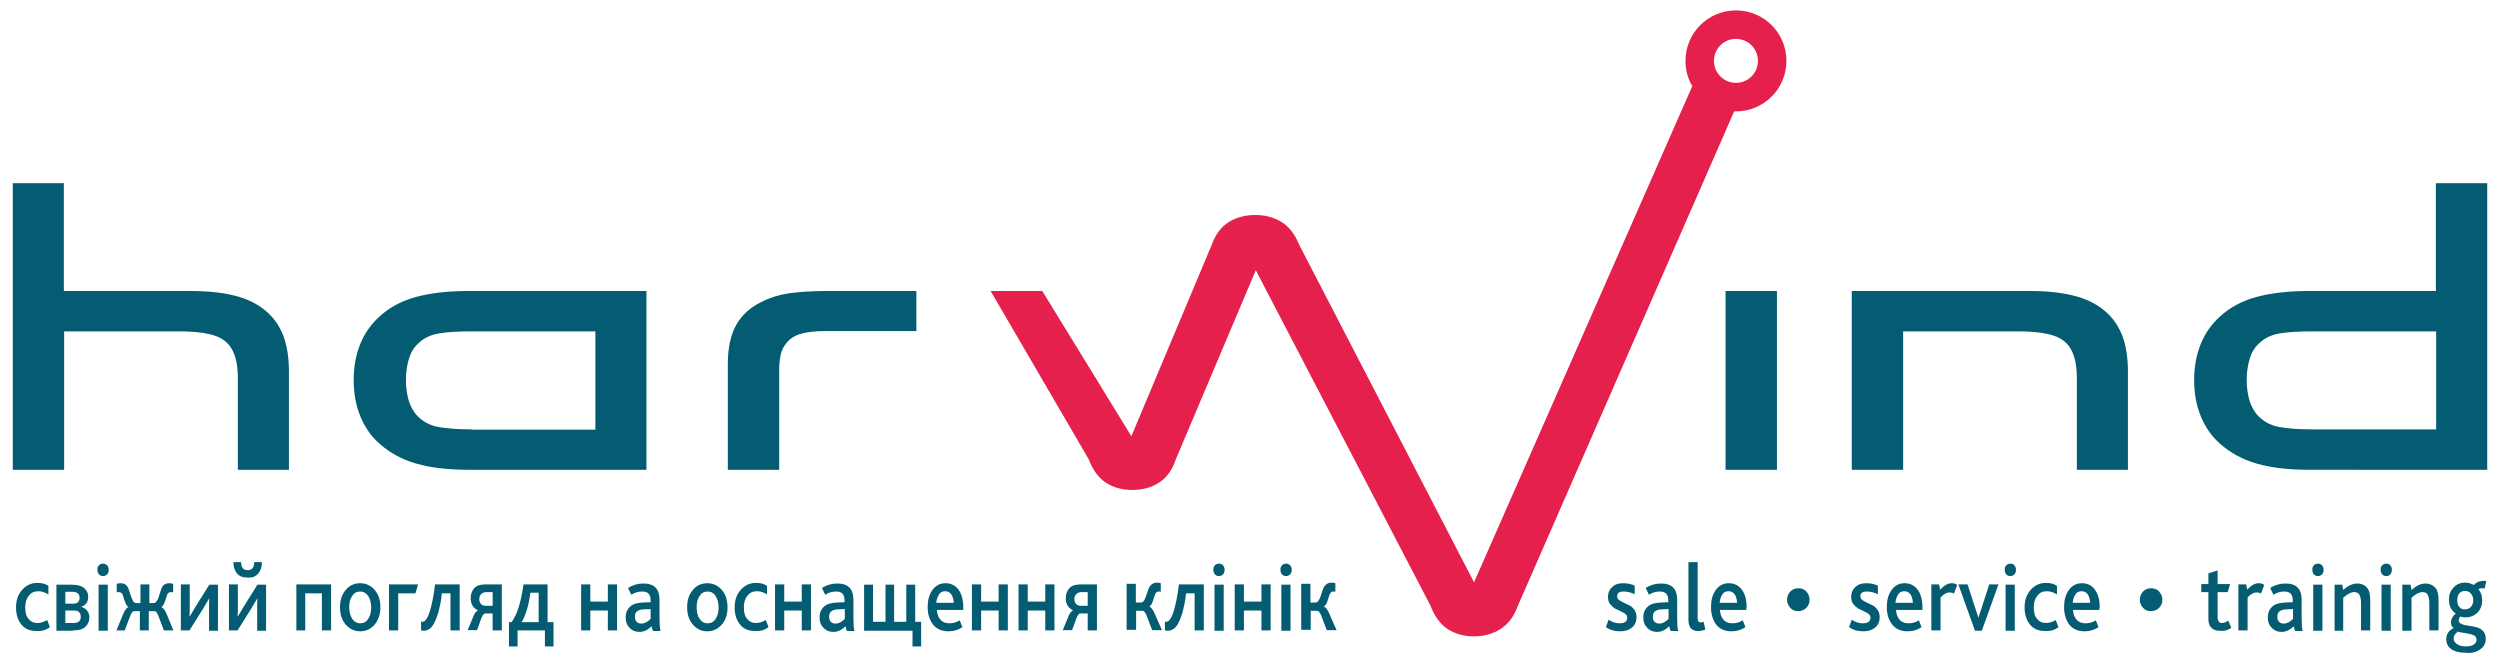 <?xml version="1.0" encoding="UTF-8"?> <svg xmlns="http://www.w3.org/2000/svg" xmlns:xlink="http://www.w3.org/1999/xlink" version="1.1" id="Layer_1" x="0px" y="0px" viewBox="0 0 841.9 223.6" style="enable-background:new 0 0 841.9 223.6;" xml:space="preserve"> <style type="text/css"> .st0{fill:#035C71;} .st1{fill:#E6204D;} </style> <g> <path class="st0" d="M828.2,204.4c-0.5-0.6-0.7-1.3-0.7-2.3c0-1,0.2-1.7,0.7-2.3c0.5-0.5,1.1-0.8,1.9-0.8c0.8,0,1.5,0.3,2,0.9 c0.5,0.6,0.8,1.3,0.8,2.2c0,1-0.3,1.7-0.8,2.3c-0.5,0.5-1.1,0.8-1.9,0.8C829.3,205.3,828.7,205,828.2,204.4 M827.4,216.9 c-0.7-0.5-1.1-1.1-1.1-1.9c0-0.9,0.5-1.6,1.4-2.3c0.4,0.2,1.3,0.3,2.5,0.5c1.2,0.2,2.1,0.4,2.8,0.7s1,0.8,1,1.6 c0,0.6-0.3,1.2-1,1.6c-0.7,0.4-1.6,0.6-2.8,0.6C829.1,217.6,828.1,217.4,827.4,216.9 M835.2,218.7c1.3-0.9,1.9-2.1,1.9-3.6 c0-1.1-0.3-1.9-0.9-2.6c-0.6-0.6-1.4-1.1-2.3-1.3c-0.9-0.2-1.8-0.4-2.7-0.5c-0.9-0.1-1.7-0.3-2.3-0.6c-0.6-0.3-0.9-0.6-0.9-1.2 c0-0.4,0.2-0.9,0.5-1.3c0.5,0.2,1,0.3,1.7,0.3c1.7,0,3-0.5,4.1-1.6c1-1,1.6-2.4,1.6-4.1c0-1.5-0.4-2.8-1.3-3.8 c0.3-0.2,0.7-0.3,1.1-0.3c0.2,0,0.5,0,1,0.1l0.6-2.5c-0.4-0.1-0.6-0.1-0.9-0.1c-1.3,0-2.4,0.4-3.2,1.3c-0.1,0.1-0.2,0.1-0.3,0 c-0.8-0.4-1.7-0.7-2.7-0.7c-1.7,0-3,0.6-4,1.7c-1,1.1-1.5,2.4-1.5,4c0,2.2,0.8,3.7,2.3,4.7c-1.1,0.9-1.6,1.9-1.6,3 c0,0.9,0.3,1.5,0.9,1.9c-1.7,0.8-2.5,2.1-2.5,3.8c0,1.4,0.6,2.5,1.7,3.3c1.1,0.8,2.7,1.2,4.6,1.2 C832.2,220.1,833.9,219.6,835.2,218.7 M812.1,212.3v-11c1.3-1.2,2.6-1.9,3.7-1.9c0.9,0,1.5,0.3,1.8,1c0.3,0.6,0.5,1.5,0.5,2.7v9.2 h3.1V202c0-2-0.4-3.4-1.2-4.2s-1.9-1.3-3.1-1.3c-1.6,0-3.2,0.7-4.8,2.2l-0.3-1.8H809v15.5H812.1z M805.5,191.9 c0-0.6-0.2-1.1-0.5-1.5c-0.4-0.4-0.8-0.6-1.4-0.6s-1,0.2-1.4,0.6c-0.4,0.4-0.5,0.9-0.5,1.5c0,0.6,0.2,1.1,0.5,1.5 c0.4,0.4,0.8,0.6,1.4,0.6s1-0.2,1.4-0.6C805.3,193,805.5,192.5,805.5,191.9 M805.1,196.9H802v15.5h3.1V196.9z M789.1,212.3v-11 c1.3-1.2,2.6-1.9,3.7-1.9c0.9,0,1.5,0.3,1.8,1c0.3,0.6,0.5,1.5,0.5,2.7v9.2h3.1V202c0-2-0.4-3.4-1.2-4.2c-0.8-0.9-1.9-1.3-3.1-1.3 c-1.6,0-3.2,0.7-4.8,2.2l-0.3-1.8h-2.6v15.5H789.1z M782.5,191.9c0-0.6-0.2-1.1-0.5-1.5c-0.4-0.4-0.8-0.6-1.4-0.6 c-0.5,0-1,0.2-1.4,0.6c-0.4,0.4-0.5,0.9-0.5,1.5c0,0.6,0.2,1.1,0.5,1.5c0.4,0.4,0.8,0.6,1.4,0.6c0.5,0,1-0.2,1.4-0.6 C782.3,193,782.5,192.5,782.5,191.9 M782.1,196.9h-3.1v15.5h3.1V196.9z M772.1,208.5c-1,1-2,1.5-3,1.5c-0.7,0-1.2-0.2-1.6-0.6 c-0.4-0.4-0.6-1-0.6-1.7c0-0.9,0.3-1.6,1-2c0.5-0.3,1.3-0.5,2.2-0.5l2.1-0.1V208.5z M775.4,212.3c-0.2-0.7-0.3-2.2-0.3-4.4V202 c0-3.7-1.8-5.5-5.4-5.5c-1.9,0-3.6,0.5-5.2,1.5l1.1,2.3c1.2-0.8,2.4-1.1,3.7-1.1c1.9,0,2.8,1,2.8,2.9v0.7l-2.5,0.1 c-1.5,0.1-2.7,0.3-3.6,0.8c-1.5,0.9-2.3,2.3-2.3,4.2c0,1.5,0.4,2.6,1.3,3.5c0.8,0.9,1.9,1.4,3.3,1.4c1.5,0,2.8-0.6,4.1-1.9l0.5,1.6 H775.4z M756.9,212.3v-11.1c1.1-1.2,2.1-1.7,3-1.7c0.5,0,1,0.1,1.5,0.4l1.1-2.9c-0.5-0.4-1.1-0.6-1.8-0.6c-1.3,0-2.6,0.7-3.9,2.2 l-0.4-1.8h-2.6v15.5H756.9z M751.4,211.4l-1-2.4c-0.7,0.5-1.4,0.8-2.2,0.8c-0.9,0-1.4-0.7-1.4-2v-8.4h3.4l0.8-2.7h-4.2v-4.6l-3.1,1 v3.6h-2.4v2.7h2.4v9.1c0,1.3,0.3,2.2,1,2.9c0.7,0.7,1.6,1,2.7,1C749.1,212.6,750.4,212.2,751.4,211.4 M727.1,204.7 c0.7-0.7,1.1-1.6,1.1-2.7c0-1.1-0.4-2-1.1-2.8c-0.7-0.8-1.6-1.1-2.7-1.1c-1.1,0-2,0.4-2.7,1.1c-0.7,0.8-1.1,1.7-1.1,2.8 c0,1,0.4,1.9,1.1,2.7c0.7,0.8,1.6,1.1,2.6,1.1C725.5,205.8,726.4,205.4,727.1,204.7 M698.9,200.2c0.5-0.8,1.2-1.1,2.1-1.1 c0.9,0,1.6,0.4,2.1,1.1c0.5,0.8,0.7,1.7,0.8,2.8h-5.9C698.1,201.9,698.4,201,698.9,200.2 M707.1,204.6c0-2.5-0.5-4.5-1.6-6 c-1-1.4-2.5-2.2-4.4-2.2c-1.9,0-3.3,0.8-4.4,2.3c-1.1,1.5-1.6,3.4-1.6,5.8c0,2.3,0.6,4.2,1.7,5.8c1.2,1.5,2.9,2.3,5.2,2.3 c1.8,0,3.4-0.5,4.7-1.4l-0.9-2.3c-1.1,0.7-2.3,1-3.5,1c-1.3,0-2.2-0.4-3-1.2c-0.7-0.8-1.1-1.9-1.2-3.3h8.9V204.6z M693.2,211.2 l-0.9-2.4c-1.2,0.7-2.3,1-3.3,1c-1.3,0-2.3-0.5-3-1.4c-0.8-0.9-1.1-2.2-1.1-3.9c0-1.6,0.4-2.9,1.2-3.9c0.8-1,1.8-1.5,3.2-1.5 c1.2,0,2.3,0.4,3.4,1.1v-2.9c-1-0.7-2.2-1-3.7-1c-2.1,0-3.8,0.8-5.2,2.4c-1.4,1.6-2,3.5-2,5.9c0,2.3,0.6,4.2,1.8,5.7 c1.2,1.5,2.9,2.2,5.1,2.2C690.4,212.6,692,212.2,693.2,211.2 M678.9,191.9c0-0.6-0.2-1.1-0.5-1.5c-0.4-0.4-0.8-0.6-1.4-0.6 c-0.5,0-1,0.2-1.4,0.6c-0.4,0.4-0.5,0.9-0.5,1.5c0,0.6,0.2,1.1,0.5,1.5c0.4,0.4,0.8,0.6,1.4,0.6c0.5,0,1-0.2,1.4-0.6 C678.7,193,678.9,192.5,678.9,191.9 M678.5,196.9h-3.1v15.5h3.1V196.9z M667.4,212.4l5.6-15.6h-3.1l-3.6,11.1h-0.1l-3.6-11.1h-3.1 l5.6,15.6H667.4z M653.5,212.3v-11.1c1.1-1.2,2.1-1.7,3-1.7c0.5,0,1,0.1,1.5,0.4l1.1-2.9c-0.5-0.4-1.1-0.6-1.8-0.6 c-1.3,0-2.6,0.7-3.9,2.2l-0.4-1.8h-2.6v15.5H653.5z M639.2,200.2c0.5-0.8,1.2-1.1,2.1-1.1c0.9,0,1.6,0.4,2.1,1.1 c0.5,0.8,0.7,1.7,0.8,2.8h-5.9C638.4,201.9,638.7,201,639.2,200.2 M647.4,204.6c0-2.5-0.5-4.5-1.6-6c-1-1.4-2.5-2.2-4.4-2.2 c-1.9,0-3.3,0.8-4.4,2.3c-1.1,1.5-1.6,3.4-1.6,5.8c0,2.3,0.6,4.2,1.8,5.8c1.2,1.5,2.9,2.3,5.2,2.3c1.8,0,3.4-0.5,4.7-1.4l-0.9-2.3 c-1.1,0.7-2.3,1-3.5,1c-1.3,0-2.3-0.4-3-1.2c-0.7-0.8-1.1-1.9-1.2-3.3h8.9V204.6z M627.5,212.6c1.6,0,2.9-0.4,3.9-1.2 c1-0.8,1.6-2,1.6-3.5c0-1-0.2-1.8-0.7-2.5c-0.5-0.7-1-1.2-1.6-1.5c-0.6-0.3-1.3-0.6-1.9-0.9c-0.6-0.3-1.2-0.6-1.6-0.9 c-0.5-0.3-0.7-0.8-0.7-1.3c0-1.1,0.7-1.6,2.2-1.6c1.2,0,2.4,0.3,3.7,0.9v-2.9c-1.2-0.5-2.4-0.8-3.9-0.8c-1.6,0-2.8,0.4-3.7,1.3 c-0.9,0.8-1.4,1.9-1.4,3.3c0,1,0.2,1.8,0.7,2.4c0.5,0.6,1,1.1,1.6,1.5c0.6,0.3,1.3,0.6,1.9,0.9c0.6,0.3,1.2,0.6,1.6,0.9 c0.5,0.4,0.7,0.8,0.7,1.3c0,1.3-0.9,1.9-2.6,1.9c-1.3,0-2.5-0.4-3.7-1.2l-0.9,2.5C624.1,212.2,625.7,212.6,627.5,212.6 M608.3,204.7c0.7-0.7,1.1-1.6,1.1-2.7c0-1.1-0.4-2-1.1-2.8c-0.7-0.8-1.6-1.1-2.7-1.1c-1.1,0-2,0.4-2.7,1.1 c-0.7,0.8-1.1,1.7-1.1,2.8c0,1,0.4,1.9,1.1,2.7c0.7,0.8,1.6,1.1,2.6,1.1C606.7,205.8,607.6,205.4,608.3,204.7 M580,200.2 c0.5-0.8,1.2-1.1,2.1-1.1c0.9,0,1.6,0.4,2.1,1.1c0.5,0.8,0.7,1.7,0.8,2.8h-5.9C579.2,201.9,579.5,201,580,200.2 M588.2,204.6 c0-2.5-0.5-4.5-1.6-6c-1-1.4-2.5-2.2-4.4-2.2c-1.9,0-3.3,0.8-4.4,2.3c-1.1,1.5-1.6,3.4-1.6,5.8c0,2.3,0.6,4.2,1.7,5.8 c1.2,1.5,2.9,2.3,5.2,2.3c1.8,0,3.4-0.5,4.7-1.4l-0.9-2.3c-1.1,0.7-2.3,1-3.5,1c-1.3,0-2.3-0.4-3-1.2c-0.7-0.8-1.1-1.9-1.2-3.3h8.9 V204.6z M571.9,212.5c0.9,0,1.7-0.2,2.4-0.5l-0.6-2.6c-0.4,0.1-0.6,0.2-0.9,0.2c-0.4,0-0.6-0.1-0.8-0.3c-0.2-0.2-0.3-0.6-0.3-1.1 v-18.9h-3.1V209C568.7,211.4,569.8,212.5,571.9,212.5 M561.8,208.5c-1,1-2,1.5-3,1.5c-0.7,0-1.2-0.2-1.6-0.6s-0.6-1-0.6-1.7 c0-0.9,0.3-1.6,1-2c0.5-0.3,1.3-0.5,2.2-0.5l2.1-0.1V208.5z M565.1,212.3c-0.2-0.7-0.3-2.2-0.3-4.4V202c0-3.7-1.8-5.5-5.4-5.5 c-1.9,0-3.6,0.5-5.2,1.5l1.1,2.3c1.2-0.8,2.4-1.1,3.7-1.1c1.9,0,2.8,1,2.8,2.9v0.7l-2.5,0.1c-1.5,0.1-2.7,0.3-3.6,0.8 c-1.5,0.9-2.3,2.3-2.3,4.2c0,1.5,0.4,2.6,1.3,3.5c0.8,0.9,1.9,1.4,3.3,1.4c1.5,0,2.8-0.6,4.1-1.9l0.5,1.6H565.1z M545.6,212.6 c1.6,0,2.9-0.4,3.9-1.2c1-0.8,1.6-2,1.6-3.5c0-1-0.2-1.8-0.7-2.5c-0.5-0.7-1-1.2-1.6-1.5c-0.6-0.3-1.3-0.6-1.9-0.9 c-0.6-0.3-1.2-0.6-1.6-0.9c-0.5-0.3-0.7-0.8-0.7-1.3c0-1.1,0.7-1.6,2.2-1.6c1.2,0,2.4,0.3,3.7,0.9v-2.9c-1.2-0.5-2.4-0.8-3.9-0.8 c-1.6,0-2.8,0.4-3.7,1.3c-0.9,0.8-1.4,1.9-1.4,3.3c0,1,0.2,1.8,0.7,2.4c0.5,0.6,1,1.1,1.6,1.5c0.6,0.3,1.3,0.6,1.9,0.9 c0.6,0.3,1.2,0.6,1.6,0.9c0.5,0.4,0.7,0.8,0.7,1.3c0,1.3-0.9,1.9-2.6,1.9c-1.3,0-2.5-0.4-3.7-1.2l-0.9,2.5 C542.2,212.2,543.8,212.6,545.6,212.6"></path> <path class="st0" d="M441.4,212.3v-6.6h2.2c0.4,0,0.9,0.5,1.3,1.5l1.9,5h3.3l-2.6-5.9c-0.5-1.1-1-1.7-1.6-2v-0.1 c0.5-0.3,1-1.1,1.3-2.3c0.4-1.2,0.6-1.9,0.8-2.1c0.2-0.4,0.6-0.6,1-0.6c0.3,0,0.5,0,0.7,0.1v-2.9c-0.4-0.1-0.8-0.2-1.3-0.2 c-1.1,0-1.9,0.5-2.5,1.4c-0.3,0.5-0.5,1.2-0.8,2.1c-0.3,1-0.6,1.7-0.9,2.3c-0.3,0.6-0.7,0.9-1.2,0.9h-1.7v-6.3h-3.1v15.5H441.4z M435,191.9c0-0.6-0.2-1.1-0.5-1.5c-0.4-0.4-0.8-0.6-1.4-0.6c-0.6,0-1,0.2-1.4,0.6c-0.4,0.4-0.5,0.9-0.5,1.5s0.2,1.1,0.5,1.5 c0.4,0.4,0.8,0.6,1.4,0.6c0.5,0,1-0.2,1.4-0.6C434.8,193,435,192.5,435,191.9 M434.6,196.9h-3.1v15.5h3.1V196.9z M418.9,212.3v-6.7 h5.9v6.7h3.1v-15.5h-3.1v5.8h-5.9v-5.8h-3.1v15.5H418.9z M412.4,191.9c0-0.6-0.2-1.1-0.5-1.5c-0.4-0.4-0.8-0.6-1.4-0.6 c-0.6,0-1,0.2-1.4,0.6c-0.4,0.4-0.5,0.9-0.5,1.5s0.2,1.1,0.5,1.5c0.4,0.4,0.8,0.6,1.4,0.6c0.5,0,1-0.2,1.4-0.6 C412.2,193,412.4,192.5,412.4,191.9 M412,196.9H409v15.5h3.1V196.9z M396.3,210.7c0.7-1,1.3-2.5,1.9-4.4c0.5-1.9,1-4.1,1.2-6.5h2.9 v12.5h3.1v-15.5H397c-0.3,2.6-0.7,5-1.2,7c-0.5,2.1-1,3.6-1.6,4.5c-0.4,0.7-0.9,1.1-1.5,1.1c-0.2,0-0.3,0-0.4-0.1v3 c0.2,0,0.5,0.1,0.8,0.1C394.3,212.5,395.4,211.9,396.3,210.7 M382.6,212.3v-6.6h2.2c0.4,0,0.9,0.5,1.3,1.5l1.9,5h3.3l-2.6-5.9 c-0.5-1.1-1-1.7-1.6-2v-0.1c0.5-0.3,1-1.1,1.3-2.3c0.4-1.2,0.6-1.9,0.8-2.1c0.2-0.4,0.6-0.6,1-0.6c0.3,0,0.5,0,0.7,0.1v-2.9 c-0.4-0.1-0.8-0.2-1.3-0.2c-1.1,0-1.9,0.5-2.5,1.4c-0.3,0.5-0.5,1.2-0.8,2.1c-0.3,1-0.6,1.7-0.9,2.3c-0.3,0.6-0.7,0.9-1.2,0.9h-1.7 v-6.3h-3.1v15.5H382.6z M362.4,200.1c0.4-0.4,1-0.7,1.8-0.7h2.1v4.6h-2.3c-0.7,0-1.3-0.2-1.6-0.6c-0.4-0.4-0.6-1-0.6-1.6 C361.8,201.1,362,200.6,362.4,200.1 M361,212.3l1.5-4.1c0.4-1,0.8-1.6,1.3-1.6h2.5v5.7h3.1v-15.5h-5.5c-1.7,0-3,0.4-3.8,1.3 c-0.8,0.9-1.2,2-1.2,3.4c0,0.9,0.2,1.7,0.6,2.4c0.4,0.7,1,1.2,1.8,1.6v0.1c-0.6,0.3-1.1,0.9-1.5,2l-1.9,4.6H361z M346.1,212.3v-6.7 h5.9v6.7h3.1v-15.5H352v5.8h-5.9v-5.8H343v15.5H346.1z M330.4,212.3v-6.7h5.9v6.7h3.1v-15.5h-3.1v5.8h-5.9v-5.8h-3.1v15.5H330.4z M316.2,200.2c0.5-0.8,1.2-1.1,2.1-1.1c0.9,0,1.6,0.4,2.1,1.1c0.5,0.8,0.7,1.7,0.8,2.8h-5.9C315.4,201.9,315.7,201,316.2,200.2 M324.4,204.6c0-2.5-0.5-4.5-1.6-6c-1-1.4-2.5-2.2-4.4-2.2c-1.9,0-3.3,0.8-4.4,2.3c-1.1,1.5-1.6,3.4-1.6,5.8c0,2.3,0.6,4.2,1.8,5.8 c1.2,1.5,2.9,2.3,5.2,2.3c1.8,0,3.4-0.5,4.7-1.4l-0.9-2.3c-1.1,0.7-2.3,1-3.5,1c-1.3,0-2.3-0.4-3-1.2c-0.7-0.8-1.1-1.9-1.2-3.3h8.9 V204.6z M307.3,212.3v5.4h2.9v-8.3h-2v-12.5h-3v12.5h-4.1v-12.5h-2.9v12.5H294v-12.5h-3v15.5H307.3z M284.4,208.5c-1,1-2,1.5-3,1.5 c-0.7,0-1.2-0.2-1.6-0.6c-0.4-0.4-0.6-1-0.6-1.7c0-0.9,0.3-1.6,1-2c0.5-0.3,1.3-0.5,2.2-0.5l2.1-0.1V208.5z M287.7,212.3 c-0.2-0.7-0.3-2.2-0.3-4.4V202c0-3.7-1.8-5.5-5.4-5.5c-1.9,0-3.6,0.5-5.2,1.5l1.1,2.3c1.2-0.8,2.4-1.1,3.7-1.1c1.9,0,2.8,1,2.8,2.9 v0.7l-2.5,0.1c-1.5,0.1-2.7,0.3-3.6,0.8c-1.5,0.9-2.3,2.3-2.3,4.2c0,1.5,0.4,2.6,1.3,3.5c0.8,0.9,1.9,1.4,3.3,1.4 c1.5,0,2.8-0.6,4.1-1.9l0.5,1.6H287.7z M264.1,212.3v-6.7h5.9v6.7h3.1v-15.5H270v5.8h-5.9v-5.8h-3.1v15.5H264.1z M258.8,211.2 l-0.9-2.4c-1.2,0.7-2.3,1-3.3,1c-1.3,0-2.3-0.5-3-1.4c-0.8-0.9-1.1-2.2-1.1-3.9c0-1.6,0.4-2.9,1.2-3.9c0.8-1,1.8-1.5,3.2-1.5 c1.2,0,2.4,0.4,3.4,1.1v-2.9c-1-0.7-2.2-1-3.7-1c-2.1,0-3.8,0.8-5.2,2.4c-1.4,1.6-2,3.5-2,5.9c0,2.3,0.6,4.2,1.8,5.7 c1.2,1.5,2.9,2.2,5.1,2.2C256,212.6,257.5,212.2,258.8,211.2 M234.6,204.5c0-1.6,0.3-2.8,1-3.8c0.6-1,1.5-1.5,2.7-1.5 s2,0.5,2.7,1.5c0.6,1,1,2.3,1,3.8c0,1.6-0.3,2.9-1,3.9c-0.6,1-1.5,1.5-2.7,1.5s-2-0.5-2.7-1.5C234.9,207.4,234.6,206.1,234.6,204.5 M245,204.5c0-2.3-0.6-4.3-1.9-5.8c-1.3-1.5-2.9-2.3-4.9-2.3c-2,0-3.7,0.8-4.9,2.3c-1.3,1.5-1.9,3.5-1.9,5.8c0,2.3,0.6,4.3,1.9,5.8 c1.3,1.5,2.9,2.3,4.9,2.3s3.6-0.8,4.9-2.3C244.4,208.8,245,206.9,245,204.5 M219,208.5c-1,1-2,1.5-3,1.5c-0.7,0-1.2-0.2-1.6-0.6 c-0.4-0.4-0.6-1-0.6-1.7c0-0.9,0.3-1.6,1-2c0.5-0.3,1.3-0.5,2.2-0.5l2.1-0.1V208.5z M222.4,212.3c-0.2-0.7-0.3-2.2-0.3-4.4V202 c0-3.7-1.8-5.5-5.4-5.5c-1.9,0-3.6,0.5-5.2,1.5l1.1,2.3c1.2-0.8,2.4-1.1,3.7-1.1c1.9,0,2.8,1,2.8,2.9v0.7l-2.5,0.1 c-1.5,0.1-2.7,0.3-3.6,0.8c-1.5,0.9-2.3,2.3-2.3,4.2c0,1.5,0.4,2.6,1.3,3.5c0.8,0.9,1.9,1.4,3.3,1.4c1.5,0,2.8-0.6,4.1-1.9l0.5,1.6 H222.4z M198.8,212.3v-6.7h5.9v6.7h3.1v-15.5h-3.1v5.8h-5.9v-5.8h-3.1v15.5H198.8z M175.7,209.5L175.7,209.5 c1.4-2.5,2.4-5.8,2.9-9.9h2.8v9.9H175.7z M174.3,217.7v-5.4h9.2v5.4h2.9v-8.2h-2v-12.7h-8.1c-0.5,3.4-1.1,6-1.7,7.9 c-0.6,1.9-1.4,3.5-2.3,4.8h-0.9v8.2H174.3z M162,200.1c0.4-0.4,1-0.7,1.8-0.7h2.1v4.6h-2.3c-0.7,0-1.3-0.2-1.6-0.6 c-0.4-0.4-0.6-1-0.6-1.6C161.4,201.1,161.6,200.6,162,200.1 M160.6,212.3l1.5-4.1c0.4-1,0.8-1.6,1.3-1.6h2.5v5.7h3.1v-15.5h-5.5 c-1.7,0-3,0.4-3.8,1.3c-0.8,0.9-1.2,2-1.2,3.4c0,0.9,0.2,1.7,0.6,2.4c0.4,0.7,1,1.2,1.8,1.6v0.1c-0.6,0.3-1.1,0.9-1.5,2l-1.9,4.6 H160.6z M145.7,210.7c0.7-1,1.3-2.5,1.9-4.4c0.5-1.9,1-4.1,1.2-6.5h2.9v12.5h3.1v-15.5h-8.3c-0.3,2.6-0.7,5-1.2,7 c-0.5,2.1-1,3.6-1.6,4.5c-0.4,0.7-0.9,1.1-1.5,1.1c-0.2,0-0.3,0-0.4-0.1v3c0.2,0,0.5,0.1,0.8,0.1 C143.7,212.5,144.8,211.9,145.7,210.7 M134.1,212.3v-12.5h5.8l0.9-3h-9.8v15.5H134.1z M117.6,204.5c0-1.6,0.3-2.8,1-3.8 c0.6-1,1.5-1.5,2.7-1.5c1.1,0,2,0.5,2.7,1.5c0.6,1,1,2.3,1,3.8c0,1.6-0.3,2.9-1,3.9c-0.6,1-1.5,1.5-2.7,1.5c-1.1,0-2-0.5-2.7-1.5 C118,207.4,117.6,206.1,117.6,204.5 M128.1,204.5c0-2.3-0.6-4.3-1.9-5.8c-1.3-1.5-2.9-2.3-4.9-2.3c-2,0-3.7,0.8-4.9,2.3 c-1.3,1.5-1.9,3.5-1.9,5.8c0,2.3,0.6,4.3,1.9,5.8c1.3,1.5,2.9,2.3,4.9,2.3c2,0,3.6-0.8,4.9-2.3 C127.4,208.8,128.1,206.9,128.1,204.5 M102.8,212.3v-12.5h5.6v12.5h3.1v-15.5H99.8v15.5H102.8z M87,193.1c0.8-1,1.2-2.2,1.2-3.8 h-2.6c0,1.8-0.7,2.7-2.2,2.7c-1.5,0-2.2-0.9-2.2-2.7h-2.6c0,1.6,0.4,2.8,1.2,3.8c0.8,1,2,1.4,3.6,1.4C85,194.6,86.2,194.1,87,193.1 M80,212.3l4.7-7.5c0.7-1.2,1.3-2.2,1.9-3.2h0.1c-0.1,0.8-0.1,1.9-0.1,3.3v7.5h3v-15.5h-2.9l-4.7,7.5c-0.7,1.2-1.4,2.3-1.9,3.2H80 c0.1-1.3,0.1-2.4,0.1-3.3v-7.5h-3v15.5H80z M63.8,212.3l4.7-7.5c0.7-1.2,1.3-2.2,1.9-3.2h0.1c-0.1,0.8-0.1,1.9-0.1,3.3v7.5h3v-15.5 h-2.9l-4.7,7.5c-0.7,1.2-1.4,2.3-1.9,3.2h-0.1c0.1-1.3,0.1-2.4,0.1-3.3v-7.5h-3v15.5H63.8z M42,212.3l1.9-5c0.4-1,0.8-1.5,1.3-1.5 h1.9v6.5h3v-6.5H52c0.5,0,0.9,0.5,1.3,1.5l1.9,5h3.2l-2.4-5.8c-0.5-1.1-1-1.7-1.6-2v-0.1c0.5-0.3,0.9-1.1,1.3-2.3 c0.4-1.2,0.6-2,0.8-2.2c0.2-0.3,0.6-0.5,1-0.5c0.3,0,0.5,0,0.8,0.1v-2.9c-0.4-0.1-0.8-0.2-1.3-0.2c-1.1,0-1.9,0.4-2.4,1.3 c-0.3,0.5-0.5,1.2-0.8,2.2c-0.3,1-0.5,1.8-0.9,2.3c-0.3,0.6-0.7,0.9-1.2,0.9h-1.4v-6.3h-3v6.3h-1.4c-0.5,0-0.9-0.3-1.2-0.9 c-0.3-0.6-0.6-1.4-0.9-2.3c-0.3-1-0.5-1.7-0.8-2.2c-0.5-0.9-1.3-1.3-2.4-1.3c-0.5,0-0.9,0.1-1.3,0.2v2.9c0.2-0.1,0.5-0.1,0.8-0.1 c0.4,0,0.7,0.2,1,0.5c0.2,0.2,0.4,1,0.8,2.2c0.4,1.2,0.8,2,1.3,2.3v0.1c-0.6,0.2-1.1,0.9-1.6,2l-2.4,5.8H42z M36.6,191.9 c0-0.6-0.2-1.1-0.5-1.5c-0.4-0.4-0.8-0.6-1.4-0.6s-1,0.2-1.4,0.6c-0.4,0.4-0.5,0.9-0.5,1.5s0.2,1.1,0.5,1.5 c0.4,0.4,0.8,0.6,1.4,0.6s1-0.2,1.4-0.6C36.5,193,36.6,192.5,36.6,191.9 M36.3,196.9h-3.1v15.5h3.1V196.9z M22,199.3h2.4 c1.6,0,2.4,0.7,2.4,2c0,1.3-0.7,2-2.2,2H22V199.3z M22,205.6h2.9c1.5,0,2.3,0.7,2.3,2.1c0,1.4-0.8,2.1-2.4,2.1H22V205.6z M24.6,212.3c1.9,0,3.4-0.4,4.2-1.3c0.9-0.8,1.3-1.9,1.3-3.1c0-0.9-0.3-1.7-0.8-2.3c-0.5-0.6-1.1-1-1.9-1.2v-0.1 c1.5-0.5,2.3-1.6,2.3-3.3c0-1.2-0.4-2.1-1.3-2.9c-0.9-0.8-2.3-1.2-4.2-1.2H19v15.5H24.6z M16.8,211.2l-0.9-2.4 c-1.2,0.7-2.3,1-3.3,1c-1.3,0-2.3-0.5-3-1.4c-0.8-0.9-1.1-2.2-1.1-3.9c0-1.6,0.4-2.9,1.2-3.9c0.8-1,1.8-1.5,3.2-1.5 c1.2,0,2.3,0.4,3.4,1.1v-2.9c-1-0.7-2.2-1-3.7-1c-2.1,0-3.8,0.8-5.2,2.4c-1.4,1.6-2,3.5-2,5.9c0,2.3,0.6,4.2,1.8,5.7 c1.2,1.5,2.9,2.2,5.1,2.2C14,212.6,15.5,212.2,16.8,211.2"></path> <path class="st0" d="M80,158.2h17.3v-33.1c0-4.5-0.6-8.4-1.7-11.5c-1.1-3.1-2.8-5.8-5.1-8c-2.7-2.6-6.1-4.5-10.2-5.7 c-4.2-1.2-9.4-1.9-15.8-1.9H21.5V61.7H4.3v96.5h17.3v-46.6h39.1c3.8,0,7,0.3,9.7,0.9c2.7,0.6,4.7,1.6,6.2,3.1 c2.3,2.3,3.5,6.2,3.5,11.6V158.2z M158.9,144.6c-4.7,0-8.4-0.3-11.2-0.8c-2.8-0.5-5.1-1.7-7-3.6c-1.4-1.4-2.4-3.2-3.1-5.4 c-0.6-2.2-0.9-4.5-0.9-6.8c0-2.4,0.3-4.7,0.9-6.8c0.6-2.2,1.6-4,3.1-5.4c1.9-1.9,4.2-3,7-3.5c2.8-0.5,6.5-0.7,11.2-0.7h41.6v33.1 H158.9z M157.8,158.2h59.9V98h-59.9c-7,0-12.9,0.7-17.7,2c-4.8,1.3-8.9,3.5-12.2,6.5c-2.9,2.6-5.1,5.7-6.6,9.4 c-1.5,3.7-2.2,7.8-2.2,12.1c0,4.3,0.7,8.4,2.2,12.1c1.5,3.7,3.7,6.9,6.6,9.4c3.4,3,7.4,5.2,12.2,6.6 C144.9,157.5,150.8,158.2,157.8,158.2 M277.4,111.5h31.2V98h-29.9c-5.5,0-9.9,0.3-13.2,0.8c-3.3,0.5-6.4,1.5-9.1,2.9 c-3.7,1.8-6.5,4.3-8.4,7.6c-1.9,3.3-2.9,7.8-2.9,13.4v35.5h17.3v-33.6c0-2.6,0.3-4.6,0.8-6.2c0.5-1.5,1.5-2.9,2.8-4.1 c1.2-1,2.7-1.7,4.5-2.1S274.6,111.5,277.4,111.5 M581.1,158.2h17.3V98h-17.3V158.2z M699.3,158.2h17.3v-33.1 c0-4.5-0.6-8.4-1.7-11.5c-1.1-3.1-2.8-5.8-5.1-8c-2.7-2.6-6.1-4.5-10.2-5.7c-4.2-1.2-9.4-1.9-15.8-1.9h-60.2v60.2h17.3v-46.6h39.1 c3.8,0,7,0.3,9.7,0.9c2.7,0.6,4.7,1.6,6.2,3.1c2.3,2.3,3.5,6.2,3.5,11.6V158.2z M820.4,144.6h-41.6c-4.7,0-8.4-0.3-11.2-0.8 c-2.8-0.5-5.1-1.7-7-3.6c-1.4-1.4-2.4-3.2-3.1-5.4c-0.6-2.2-0.9-4.5-0.9-6.8c0-2.4,0.3-4.7,0.9-6.8c0.6-2.2,1.6-4,3.1-5.4 c1.9-1.9,4.2-3,7-3.5c2.8-0.5,6.5-0.7,11.2-0.7h41.6V144.6z M837.6,158.2V61.7h-17.3V98h-42.7c-7,0-12.9,0.7-17.7,2 c-4.8,1.3-8.9,3.5-12.2,6.5c-2.9,2.6-5.1,5.7-6.6,9.4c-1.5,3.7-2.2,7.8-2.2,12.1c0,4.3,0.7,8.4,2.2,12.1c1.5,3.7,3.7,6.9,6.6,9.4 c3.4,3,7.4,5.2,12.2,6.6c4.8,1.4,10.7,2.1,17.7,2.1H837.6z"></path> <path class="st1" d="M584.6,27.9c-4.1,0-7.4-3.3-7.4-7.4s3.3-7.4,7.4-7.4c4.1,0,7.4,3.3,7.4,7.4S588.7,27.9,584.6,27.9 M584.6,3.5 c-9.4,0-17,7.6-17,17c0,3.1,0.8,6,2.3,8.5l-73.5,167.1L437.6,82.6c-1.5-3.7-3.5-6.3-6.1-7.9c-2.5-1.5-5.5-2.3-8.7-2.3 c-3.4,0-6.4,0.8-8.9,2.3c-2.6,1.6-4.6,4.2-5.9,7.9l-27,64.3L351,98h-17.4l33,56.6c1.4,3.7,3.4,6.4,5.9,8c2.5,1.6,5.5,2.4,8.8,2.4 c3.4,0,6.4-0.8,8.9-2.4c2.6-1.6,4.6-4.3,5.8-8L422.9,91l58.8,112.9c1.4,3.7,3.4,6.4,5.9,8c2.5,1.6,5.5,2.4,8.8,2.4 c3.3,0,6.2-0.8,8.8-2.4c2.6-1.6,4.7-4.3,6-8L584,37.5c0.2,0,0.4,0,0.6,0c9.4,0,17-7.6,17-17C601.6,11.1,594,3.5,584.6,3.5"></path> </g> </svg> 